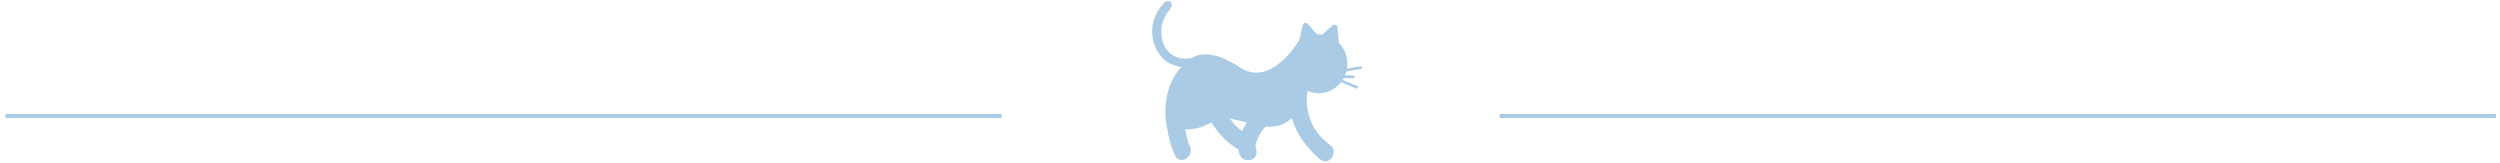 <?xml version="1.0" encoding="UTF-8" standalone="no"?><!DOCTYPE svg PUBLIC "-//W3C//DTD SVG 1.1//EN" "http://www.w3.org/Graphics/SVG/1.1/DTD/svg11.dtd"><svg width="100%" height="100%" viewBox="0 0 612 40" version="1.1" xmlns="http://www.w3.org/2000/svg" xmlns:xlink="http://www.w3.org/1999/xlink" xml:space="preserve" xmlns:serif="http://www.serif.com/" style="fill-rule:evenodd;clip-rule:evenodd;stroke-miterlimit:1.5;"><g id="interstice"><g id="chatd-avril" serif:id="chatd&apos;avril"><path id="chatd-avril1" serif:id="chatd&apos;avril" d="M328.293,20.113c-1.294,1.659 -3.286,2.719 -5.514,2.709c-0.948,-0.005 -1.852,-0.203 -2.676,-0.558c-0.041,0.325 -0.099,0.626 -0.178,0.899c-0.017,0.829 -0.071,1.724 0.021,2.585c0.343,3.211 1.686,6.32 4.159,8.482c0.945,0.815 1.882,1.61 1.882,1.61c1.476,1.498 -0.544,4.988 -2.841,3.152c-3.207,-2.723 -5.771,-6.039 -6.902,-10.109c-1.411,1.397 -3.368,2.371 -6.425,2.075c-0.882,1.027 -1.63,2.146 -2.135,3.402c-0.278,0.69 -0.458,1.462 -0.197,2.15c0,0 0.211,0.686 0.081,1.237c-0.425,1.81 -3.505,2.214 -4.212,-0.209c-0.092,-0.318 -0.158,-0.636 -0.199,-0.954c-0.166,-0.09 -0.33,-0.186 -0.491,-0.286c-2.524,-1.567 -4.539,-3.798 -6.116,-6.311c-1.65,0.895 -4.004,1.834 -6.428,1.677c0.246,1.476 0.67,2.987 1.271,4.501c0.865,2.142 -2.707,4.78 -4.019,1.38c-0.749,-1.943 -1.325,-3.982 -1.636,-6.03c-0.575,-2.137 -1.468,-9.823 3.468,-15.139c-1.991,-0.223 -3.861,-1.07 -5.19,-2.813c-1.638,-2.151 -2.285,-4.994 -1.838,-7.469c0.379,-2.095 1.492,-4.059 2.944,-5.52c0,0 0.48,-0.378 0.968,-0.298c0.485,0.115 0.5,0.228 0.619,0.378c0.612,0.765 -0.466,1.745 -1.1,2.682c-2.271,3.358 -1.56,8.697 1.822,10.376c1.308,0.65 2.848,0.758 4.313,0.521c0.051,-0.033 0.101,-0.066 0.153,-0.099c0,0 3.699,-2.952 11.526,2.311c7.672,5.16 14.39,-6.215 14.653,-6.667l0.811,-3.627c0.06,-0.267 0.265,-0.478 0.53,-0.545c0.265,-0.067 0.546,0.021 0.725,0.228l2.242,2.586c0.153,-0.01 0.308,-0.014 0.463,-0.013c0.297,0.001 0.589,0.021 0.876,0.06l2.482,-2.231c0.203,-0.183 0.493,-0.235 0.748,-0.136c0.255,0.1 0.432,0.334 0.458,0.607l0.361,3.809c1.278,1.313 2.066,3.129 2.057,5.131c-0.002,0.398 -0.035,0.788 -0.097,1.167c1.133,-0.216 2.277,-0.375 3.415,-0.568c0.038,-0.005 0.042,-0.013 0.127,0.004c0.279,0.077 0.301,0.537 0,0.62c-1.222,0.249 -2.458,0.418 -3.687,0.624c-0.089,0.339 -0.202,0.668 -0.336,0.985c0.735,-0.033 1.469,-0.064 2.182,0.046c0.306,0.066 0.302,0.602 -0.041,0.631c-0.822,0.02 -1.645,0.02 -2.468,-0.002c-0.079,0.144 -0.164,0.285 -0.252,0.423c1.223,0.468 2.416,1.012 3.624,1.516c0.298,0.137 0.134,0.703 -0.224,0.596c-1.273,-0.48 -2.512,-1.047 -3.767,-1.571c-0.004,-0.001 -0.008,-0.003 -0.012,-0.005Zm-27.25,8.878c0.865,1.194 1.851,2.257 2.978,3.103c0.342,-0.714 0.765,-1.416 1.244,-2.098c-1.917,-0.462 -3.27,-0.783 -4.222,-1.005Z" style="fill:#aacbe6;"/><path id="moustache" d="M324.914,19.556c0.271,0.066 0.314,0.499 0.046,0.609c-0.79,0.277 -1.587,0.533 -2.391,0.769c-0.31,0.073 -0.552,-0.459 -0.194,-0.606c0.79,-0.277 1.587,-0.533 2.39,-0.768c0.05,-0.012 0.099,-0.013 0.149,-0.004Zm0.02,-0.752c0.305,0.074 0.292,0.579 -0.027,0.628c-1.736,0.131 -3.479,0.126 -5.219,0.188c-0.327,-0.001 -0.457,-0.571 -0.047,-0.634c1.736,-0.131 3.479,-0.126 5.218,-0.188c0,0 0.022,-0.003 0.075,0.006Zm-5.601,-3.02c0,0 6.33,2.12 6.33,2.12c0.314,0.121 0.233,0.729 -0.202,0.604l-6.303,-2.112c-0.317,-0.123 -0.293,-0.701 0.175,-0.612Z" style="fill:#aacbe6;fill-rule:nonzero;"/></g><path d="M1.348,28.383l243.881,0" style="fill:none;stroke:#aacbe6;stroke-width:1px;"/><path d="M367.119,28.383l243.881,0" style="fill:none;stroke:#aacbe6;stroke-width:1px;"/></g></svg>